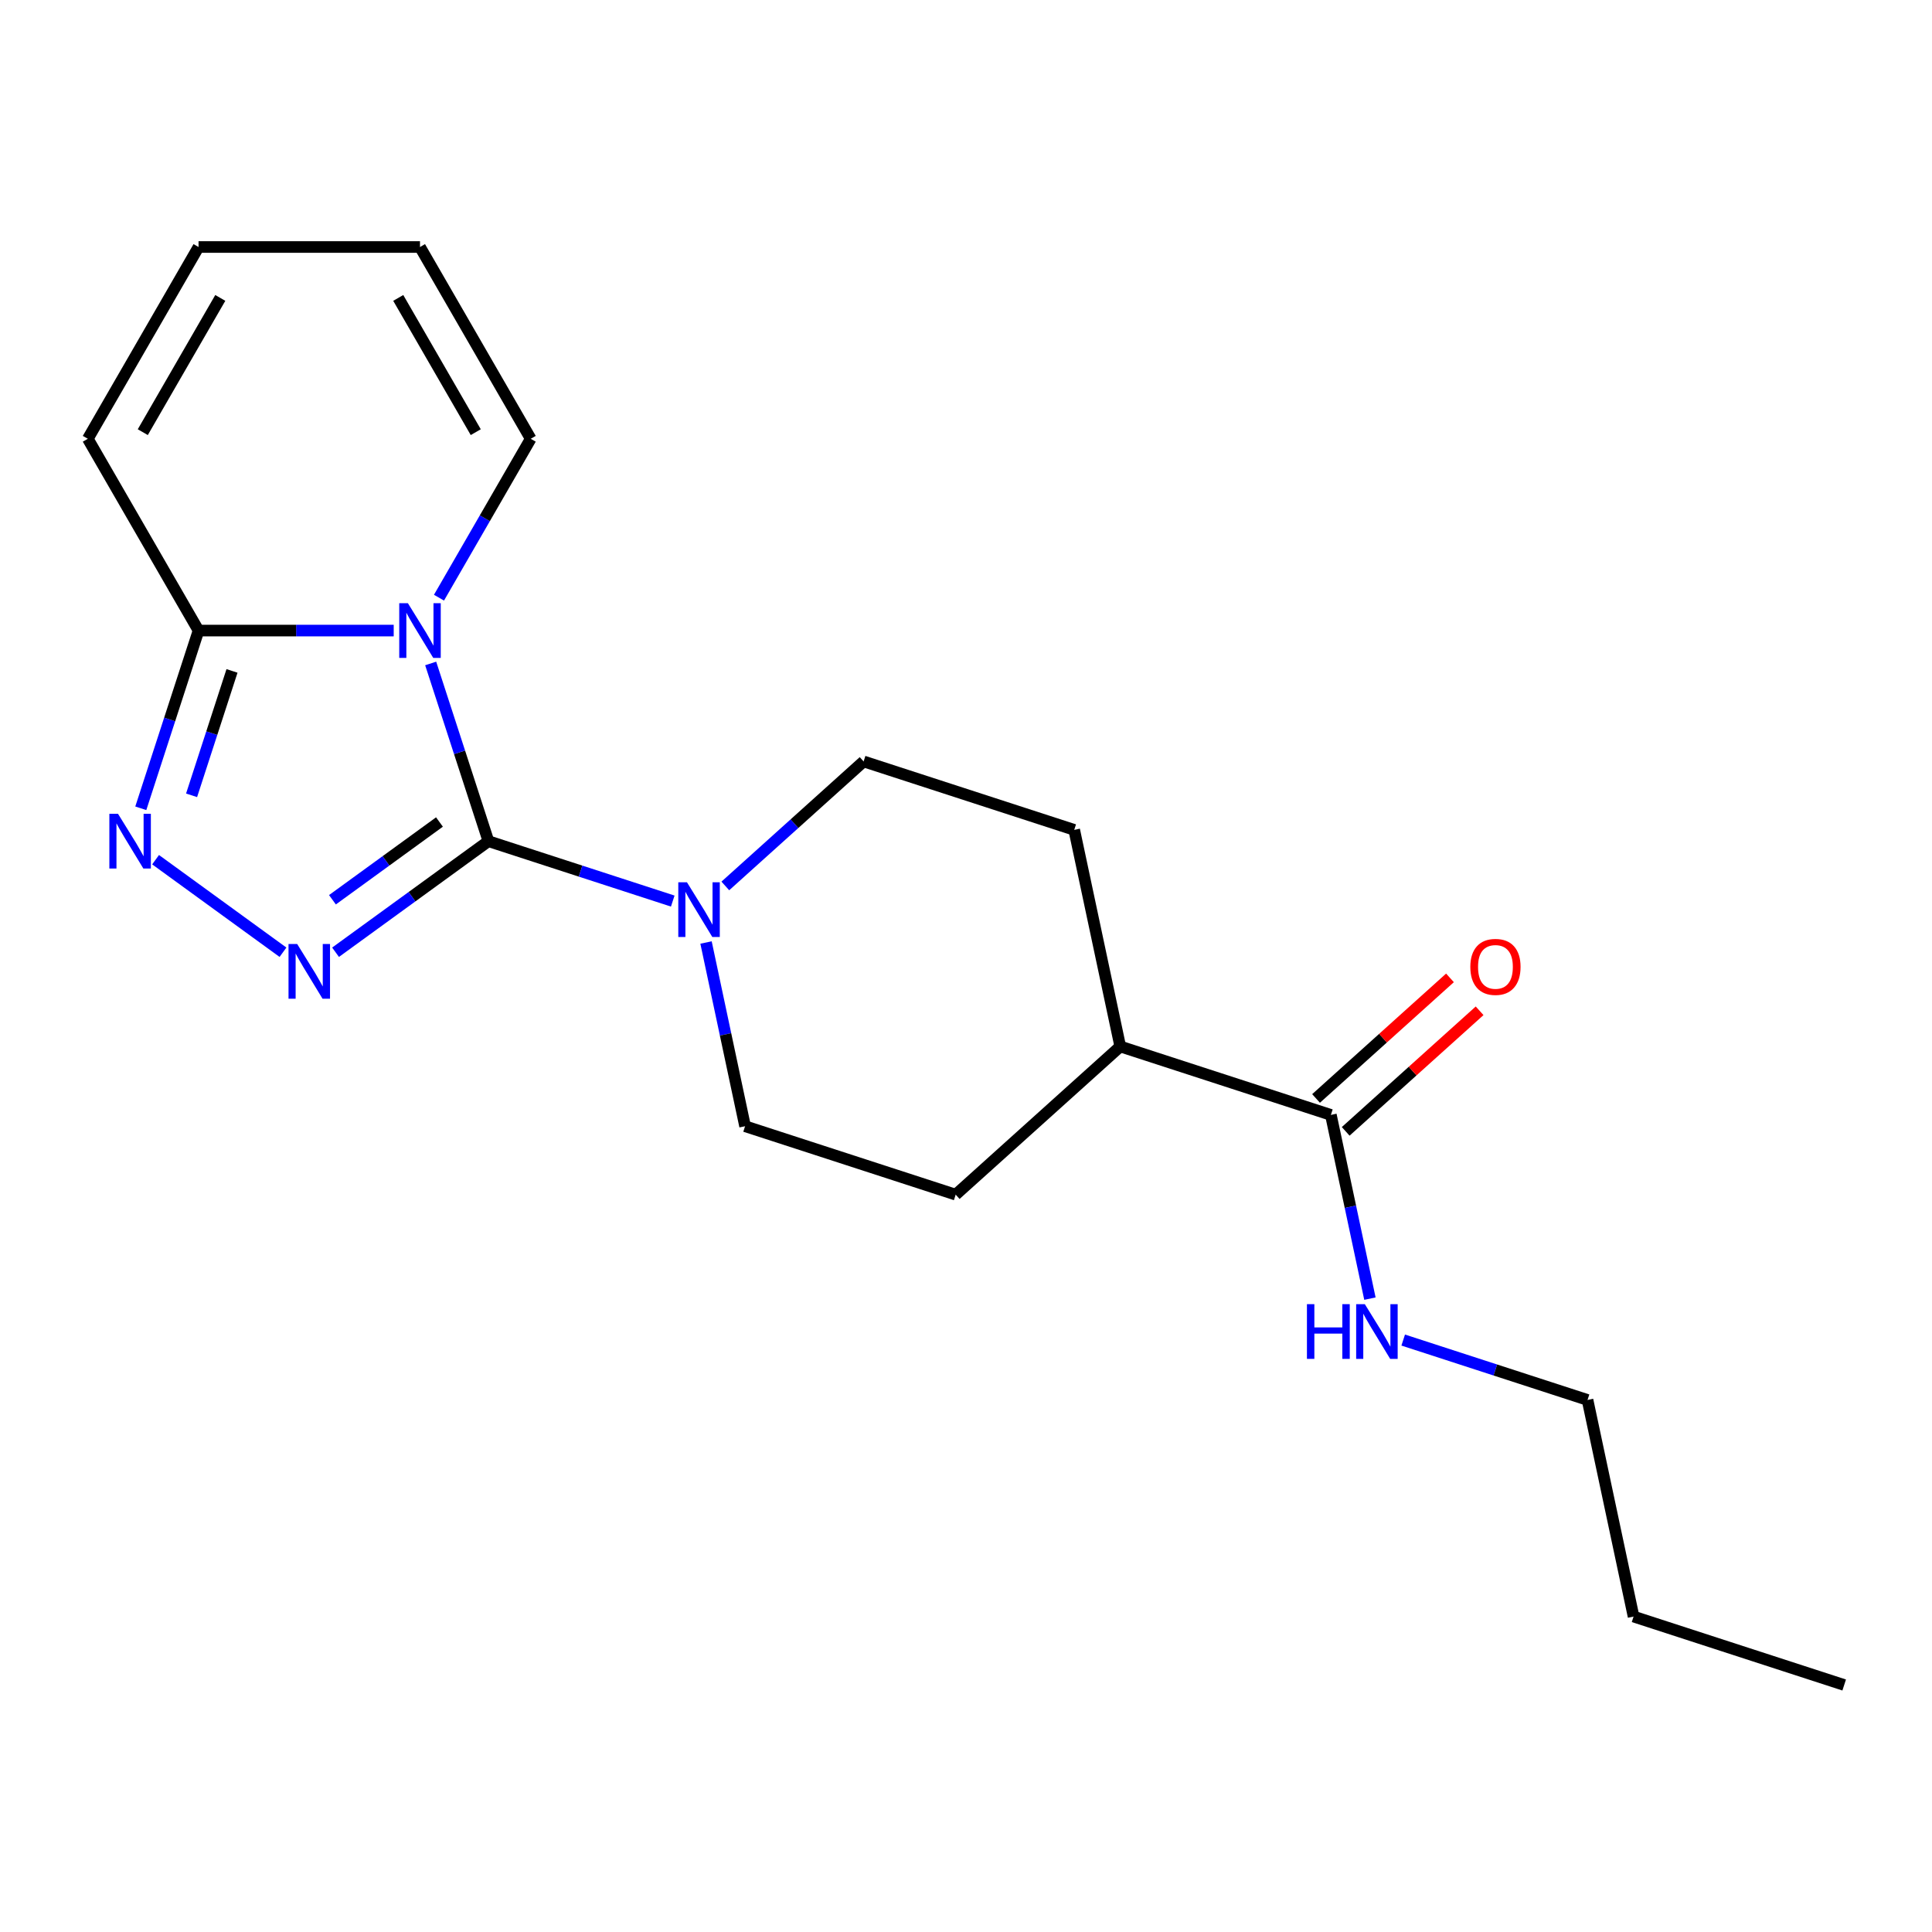 <?xml version='1.0' encoding='iso-8859-1'?>
<svg version='1.1' baseProfile='full'
              xmlns='http://www.w3.org/2000/svg'
                      xmlns:rdkit='http://www.rdkit.org/xml'
                      xmlns:xlink='http://www.w3.org/1999/xlink'
                  xml:space='preserve'
width='1000px' height='1000px' viewBox='0 0 1000 1000'>
<!-- END OF HEADER -->
<rect style='opacity:1.0;fill:#FFFFFF;stroke:none' width='1000' height='1000' x='0' y='0'> </rect>
<path class='bond-0' d='M 252.808,435.394 L 237.864,389.4' style='fill:none;fill-rule:evenodd;stroke:#000000;stroke-width:6px;stroke-linecap:butt;stroke-linejoin:miter;stroke-opacity:1' />
<path class='bond-0' d='M 237.864,389.4 L 222.92,343.407' style='fill:none;fill-rule:evenodd;stroke:#0000FF;stroke-width:6px;stroke-linecap:butt;stroke-linejoin:miter;stroke-opacity:1' />
<path class='bond-1' d='M 252.808,435.394 L 213.245,464.138' style='fill:none;fill-rule:evenodd;stroke:#000000;stroke-width:6px;stroke-linecap:butt;stroke-linejoin:miter;stroke-opacity:1' />
<path class='bond-1' d='M 213.245,464.138 L 173.683,492.882' style='fill:none;fill-rule:evenodd;stroke:#0000FF;stroke-width:6px;stroke-linecap:butt;stroke-linejoin:miter;stroke-opacity:1' />
<path class='bond-1' d='M 227.465,425.471 L 199.771,445.592' style='fill:none;fill-rule:evenodd;stroke:#000000;stroke-width:6px;stroke-linecap:butt;stroke-linejoin:miter;stroke-opacity:1' />
<path class='bond-1' d='M 199.771,445.592 L 172.077,465.712' style='fill:none;fill-rule:evenodd;stroke:#0000FF;stroke-width:6px;stroke-linecap:butt;stroke-linejoin:miter;stroke-opacity:1' />
<path class='bond-4' d='M 252.808,435.394 L 300.512,450.893' style='fill:none;fill-rule:evenodd;stroke:#000000;stroke-width:6px;stroke-linecap:butt;stroke-linejoin:miter;stroke-opacity:1' />
<path class='bond-4' d='M 300.512,450.893 L 348.215,466.393' style='fill:none;fill-rule:evenodd;stroke:#0000FF;stroke-width:6px;stroke-linecap:butt;stroke-linejoin:miter;stroke-opacity:1' />
<path class='bond-3' d='M 203.783,326.381 L 153.274,326.381' style='fill:none;fill-rule:evenodd;stroke:#0000FF;stroke-width:6px;stroke-linecap:butt;stroke-linejoin:miter;stroke-opacity:1' />
<path class='bond-3' d='M 153.274,326.381 L 102.766,326.381' style='fill:none;fill-rule:evenodd;stroke:#000000;stroke-width:6px;stroke-linecap:butt;stroke-linejoin:miter;stroke-opacity:1' />
<path class='bond-6' d='M 227.218,309.356 L 250.959,268.236' style='fill:none;fill-rule:evenodd;stroke:#0000FF;stroke-width:6px;stroke-linecap:butt;stroke-linejoin:miter;stroke-opacity:1' />
<path class='bond-6' d='M 250.959,268.236 L 274.699,227.115' style='fill:none;fill-rule:evenodd;stroke:#000000;stroke-width:6px;stroke-linecap:butt;stroke-linejoin:miter;stroke-opacity:1' />
<path class='bond-2' d='M 146.471,492.882 L 80.531,444.973' style='fill:none;fill-rule:evenodd;stroke:#0000FF;stroke-width:6px;stroke-linecap:butt;stroke-linejoin:miter;stroke-opacity:1' />
<path class='bond-20' d='M 72.877,418.368 L 87.822,372.375' style='fill:none;fill-rule:evenodd;stroke:#0000FF;stroke-width:6px;stroke-linecap:butt;stroke-linejoin:miter;stroke-opacity:1' />
<path class='bond-20' d='M 87.822,372.375 L 102.766,326.381' style='fill:none;fill-rule:evenodd;stroke:#000000;stroke-width:6px;stroke-linecap:butt;stroke-linejoin:miter;stroke-opacity:1' />
<path class='bond-20' d='M 99.163,411.654 L 109.624,379.459' style='fill:none;fill-rule:evenodd;stroke:#0000FF;stroke-width:6px;stroke-linecap:butt;stroke-linejoin:miter;stroke-opacity:1' />
<path class='bond-20' d='M 109.624,379.459 L 120.085,347.263' style='fill:none;fill-rule:evenodd;stroke:#000000;stroke-width:6px;stroke-linecap:butt;stroke-linejoin:miter;stroke-opacity:1' />
<path class='bond-7' d='M 102.766,326.381 L 45.455,227.115' style='fill:none;fill-rule:evenodd;stroke:#000000;stroke-width:6px;stroke-linecap:butt;stroke-linejoin:miter;stroke-opacity:1' />
<path class='bond-8' d='M 365.44,487.839 L 375.546,535.386' style='fill:none;fill-rule:evenodd;stroke:#0000FF;stroke-width:6px;stroke-linecap:butt;stroke-linejoin:miter;stroke-opacity:1' />
<path class='bond-8' d='M 375.546,535.386 L 385.652,582.932' style='fill:none;fill-rule:evenodd;stroke:#000000;stroke-width:6px;stroke-linecap:butt;stroke-linejoin:miter;stroke-opacity:1' />
<path class='bond-9' d='M 375.426,458.563 L 411.214,426.34' style='fill:none;fill-rule:evenodd;stroke:#0000FF;stroke-width:6px;stroke-linecap:butt;stroke-linejoin:miter;stroke-opacity:1' />
<path class='bond-9' d='M 411.214,426.34 L 447.002,394.117' style='fill:none;fill-rule:evenodd;stroke:#000000;stroke-width:6px;stroke-linecap:butt;stroke-linejoin:miter;stroke-opacity:1' />
<path class='bond-5' d='M 688.858,577.075 L 579.846,541.654' style='fill:none;fill-rule:evenodd;stroke:#000000;stroke-width:6px;stroke-linecap:butt;stroke-linejoin:miter;stroke-opacity:1' />
<path class='bond-11' d='M 696.528,585.593 L 731.185,554.387' style='fill:none;fill-rule:evenodd;stroke:#000000;stroke-width:6px;stroke-linecap:butt;stroke-linejoin:miter;stroke-opacity:1' />
<path class='bond-11' d='M 731.185,554.387 L 765.843,523.181' style='fill:none;fill-rule:evenodd;stroke:#FF0000;stroke-width:6px;stroke-linecap:butt;stroke-linejoin:miter;stroke-opacity:1' />
<path class='bond-11' d='M 681.188,568.557 L 715.846,537.351' style='fill:none;fill-rule:evenodd;stroke:#000000;stroke-width:6px;stroke-linecap:butt;stroke-linejoin:miter;stroke-opacity:1' />
<path class='bond-11' d='M 715.846,537.351 L 750.504,506.145' style='fill:none;fill-rule:evenodd;stroke:#FF0000;stroke-width:6px;stroke-linecap:butt;stroke-linejoin:miter;stroke-opacity:1' />
<path class='bond-16' d='M 688.858,577.075 L 698.964,624.621' style='fill:none;fill-rule:evenodd;stroke:#000000;stroke-width:6px;stroke-linecap:butt;stroke-linejoin:miter;stroke-opacity:1' />
<path class='bond-16' d='M 698.964,624.621 L 709.07,672.167' style='fill:none;fill-rule:evenodd;stroke:#0000FF;stroke-width:6px;stroke-linecap:butt;stroke-linejoin:miter;stroke-opacity:1' />
<path class='bond-12' d='M 274.699,227.115 L 217.388,127.849' style='fill:none;fill-rule:evenodd;stroke:#000000;stroke-width:6px;stroke-linecap:butt;stroke-linejoin:miter;stroke-opacity:1' />
<path class='bond-12' d='M 246.25,223.688 L 206.132,154.202' style='fill:none;fill-rule:evenodd;stroke:#000000;stroke-width:6px;stroke-linecap:butt;stroke-linejoin:miter;stroke-opacity:1' />
<path class='bond-22' d='M 45.455,227.115 L 102.766,127.849' style='fill:none;fill-rule:evenodd;stroke:#000000;stroke-width:6px;stroke-linecap:butt;stroke-linejoin:miter;stroke-opacity:1' />
<path class='bond-22' d='M 73.904,223.688 L 114.022,154.202' style='fill:none;fill-rule:evenodd;stroke:#000000;stroke-width:6px;stroke-linecap:butt;stroke-linejoin:miter;stroke-opacity:1' />
<path class='bond-14' d='M 385.652,582.932 L 494.665,618.352' style='fill:none;fill-rule:evenodd;stroke:#000000;stroke-width:6px;stroke-linecap:butt;stroke-linejoin:miter;stroke-opacity:1' />
<path class='bond-15' d='M 447.002,394.117 L 556.014,429.537' style='fill:none;fill-rule:evenodd;stroke:#000000;stroke-width:6px;stroke-linecap:butt;stroke-linejoin:miter;stroke-opacity:1' />
<path class='bond-10' d='M 579.846,541.654 L 556.014,429.537' style='fill:none;fill-rule:evenodd;stroke:#000000;stroke-width:6px;stroke-linecap:butt;stroke-linejoin:miter;stroke-opacity:1' />
<path class='bond-21' d='M 579.846,541.654 L 494.665,618.352' style='fill:none;fill-rule:evenodd;stroke:#000000;stroke-width:6px;stroke-linecap:butt;stroke-linejoin:miter;stroke-opacity:1' />
<path class='bond-13' d='M 217.388,127.849 L 102.766,127.849' style='fill:none;fill-rule:evenodd;stroke:#000000;stroke-width:6px;stroke-linecap:butt;stroke-linejoin:miter;stroke-opacity:1' />
<path class='bond-17' d='M 726.295,693.613 L 773.998,709.113' style='fill:none;fill-rule:evenodd;stroke:#0000FF;stroke-width:6px;stroke-linecap:butt;stroke-linejoin:miter;stroke-opacity:1' />
<path class='bond-17' d='M 773.998,709.113 L 821.702,724.613' style='fill:none;fill-rule:evenodd;stroke:#000000;stroke-width:6px;stroke-linecap:butt;stroke-linejoin:miter;stroke-opacity:1' />
<path class='bond-18' d='M 821.702,724.613 L 845.533,836.73' style='fill:none;fill-rule:evenodd;stroke:#000000;stroke-width:6px;stroke-linecap:butt;stroke-linejoin:miter;stroke-opacity:1' />
<path class='bond-19' d='M 845.533,836.73 L 954.545,872.151' style='fill:none;fill-rule:evenodd;stroke:#000000;stroke-width:6px;stroke-linecap:butt;stroke-linejoin:miter;stroke-opacity:1' />
<path  class='atom-1' d='M 211.128 312.221
L 220.408 327.221
Q 221.328 328.701, 222.808 331.381
Q 224.288 334.061, 224.368 334.221
L 224.368 312.221
L 228.128 312.221
L 228.128 340.541
L 224.248 340.541
L 214.288 324.141
Q 213.128 322.221, 211.888 320.021
Q 210.688 317.821, 210.328 317.141
L 210.328 340.541
L 206.648 340.541
L 206.648 312.221
L 211.128 312.221
' fill='#0000FF'/>
<path  class='atom-2' d='M 153.817 488.607
L 163.097 503.607
Q 164.017 505.087, 165.497 507.767
Q 166.977 510.447, 167.057 510.607
L 167.057 488.607
L 170.817 488.607
L 170.817 516.927
L 166.937 516.927
L 156.977 500.527
Q 155.817 498.607, 154.577 496.407
Q 153.377 494.207, 153.017 493.527
L 153.017 516.927
L 149.337 516.927
L 149.337 488.607
L 153.817 488.607
' fill='#0000FF'/>
<path  class='atom-3' d='M 61.086 421.234
L 70.365 436.234
Q 71.285 437.714, 72.766 440.394
Q 74.246 443.074, 74.326 443.234
L 74.326 421.234
L 78.085 421.234
L 78.085 449.554
L 74.206 449.554
L 64.246 433.154
Q 63.086 431.234, 61.846 429.034
Q 60.645 426.834, 60.285 426.154
L 60.285 449.554
L 56.605 449.554
L 56.605 421.234
L 61.086 421.234
' fill='#0000FF'/>
<path  class='atom-5' d='M 355.561 456.654
L 364.841 471.654
Q 365.761 473.134, 367.241 475.814
Q 368.721 478.494, 368.801 478.654
L 368.801 456.654
L 372.561 456.654
L 372.561 484.974
L 368.681 484.974
L 358.721 468.574
Q 357.561 466.654, 356.321 464.454
Q 355.121 462.254, 354.761 461.574
L 354.761 484.974
L 351.081 484.974
L 351.081 456.654
L 355.561 456.654
' fill='#0000FF'/>
<path  class='atom-12' d='M 761.039 500.457
Q 761.039 493.657, 764.399 489.857
Q 767.759 486.057, 774.039 486.057
Q 780.319 486.057, 783.679 489.857
Q 787.039 493.657, 787.039 500.457
Q 787.039 507.337, 783.639 511.257
Q 780.239 515.137, 774.039 515.137
Q 767.799 515.137, 764.399 511.257
Q 761.039 507.377, 761.039 500.457
M 774.039 511.937
Q 778.359 511.937, 780.679 509.057
Q 783.039 506.137, 783.039 500.457
Q 783.039 494.897, 780.679 492.097
Q 778.359 489.257, 774.039 489.257
Q 769.719 489.257, 767.359 492.057
Q 765.039 494.857, 765.039 500.457
Q 765.039 506.177, 767.359 509.057
Q 769.719 511.937, 774.039 511.937
' fill='#FF0000'/>
<path  class='atom-17' d='M 676.469 675.032
L 680.309 675.032
L 680.309 687.072
L 694.789 687.072
L 694.789 675.032
L 698.629 675.032
L 698.629 703.352
L 694.789 703.352
L 694.789 690.272
L 680.309 690.272
L 680.309 703.352
L 676.469 703.352
L 676.469 675.032
' fill='#0000FF'/>
<path  class='atom-17' d='M 706.429 675.032
L 715.709 690.032
Q 716.629 691.512, 718.109 694.192
Q 719.589 696.872, 719.669 697.032
L 719.669 675.032
L 723.429 675.032
L 723.429 703.352
L 719.549 703.352
L 709.589 686.952
Q 708.429 685.032, 707.189 682.832
Q 705.989 680.632, 705.629 679.952
L 705.629 703.352
L 701.949 703.352
L 701.949 675.032
L 706.429 675.032
' fill='#0000FF'/>
</svg>
